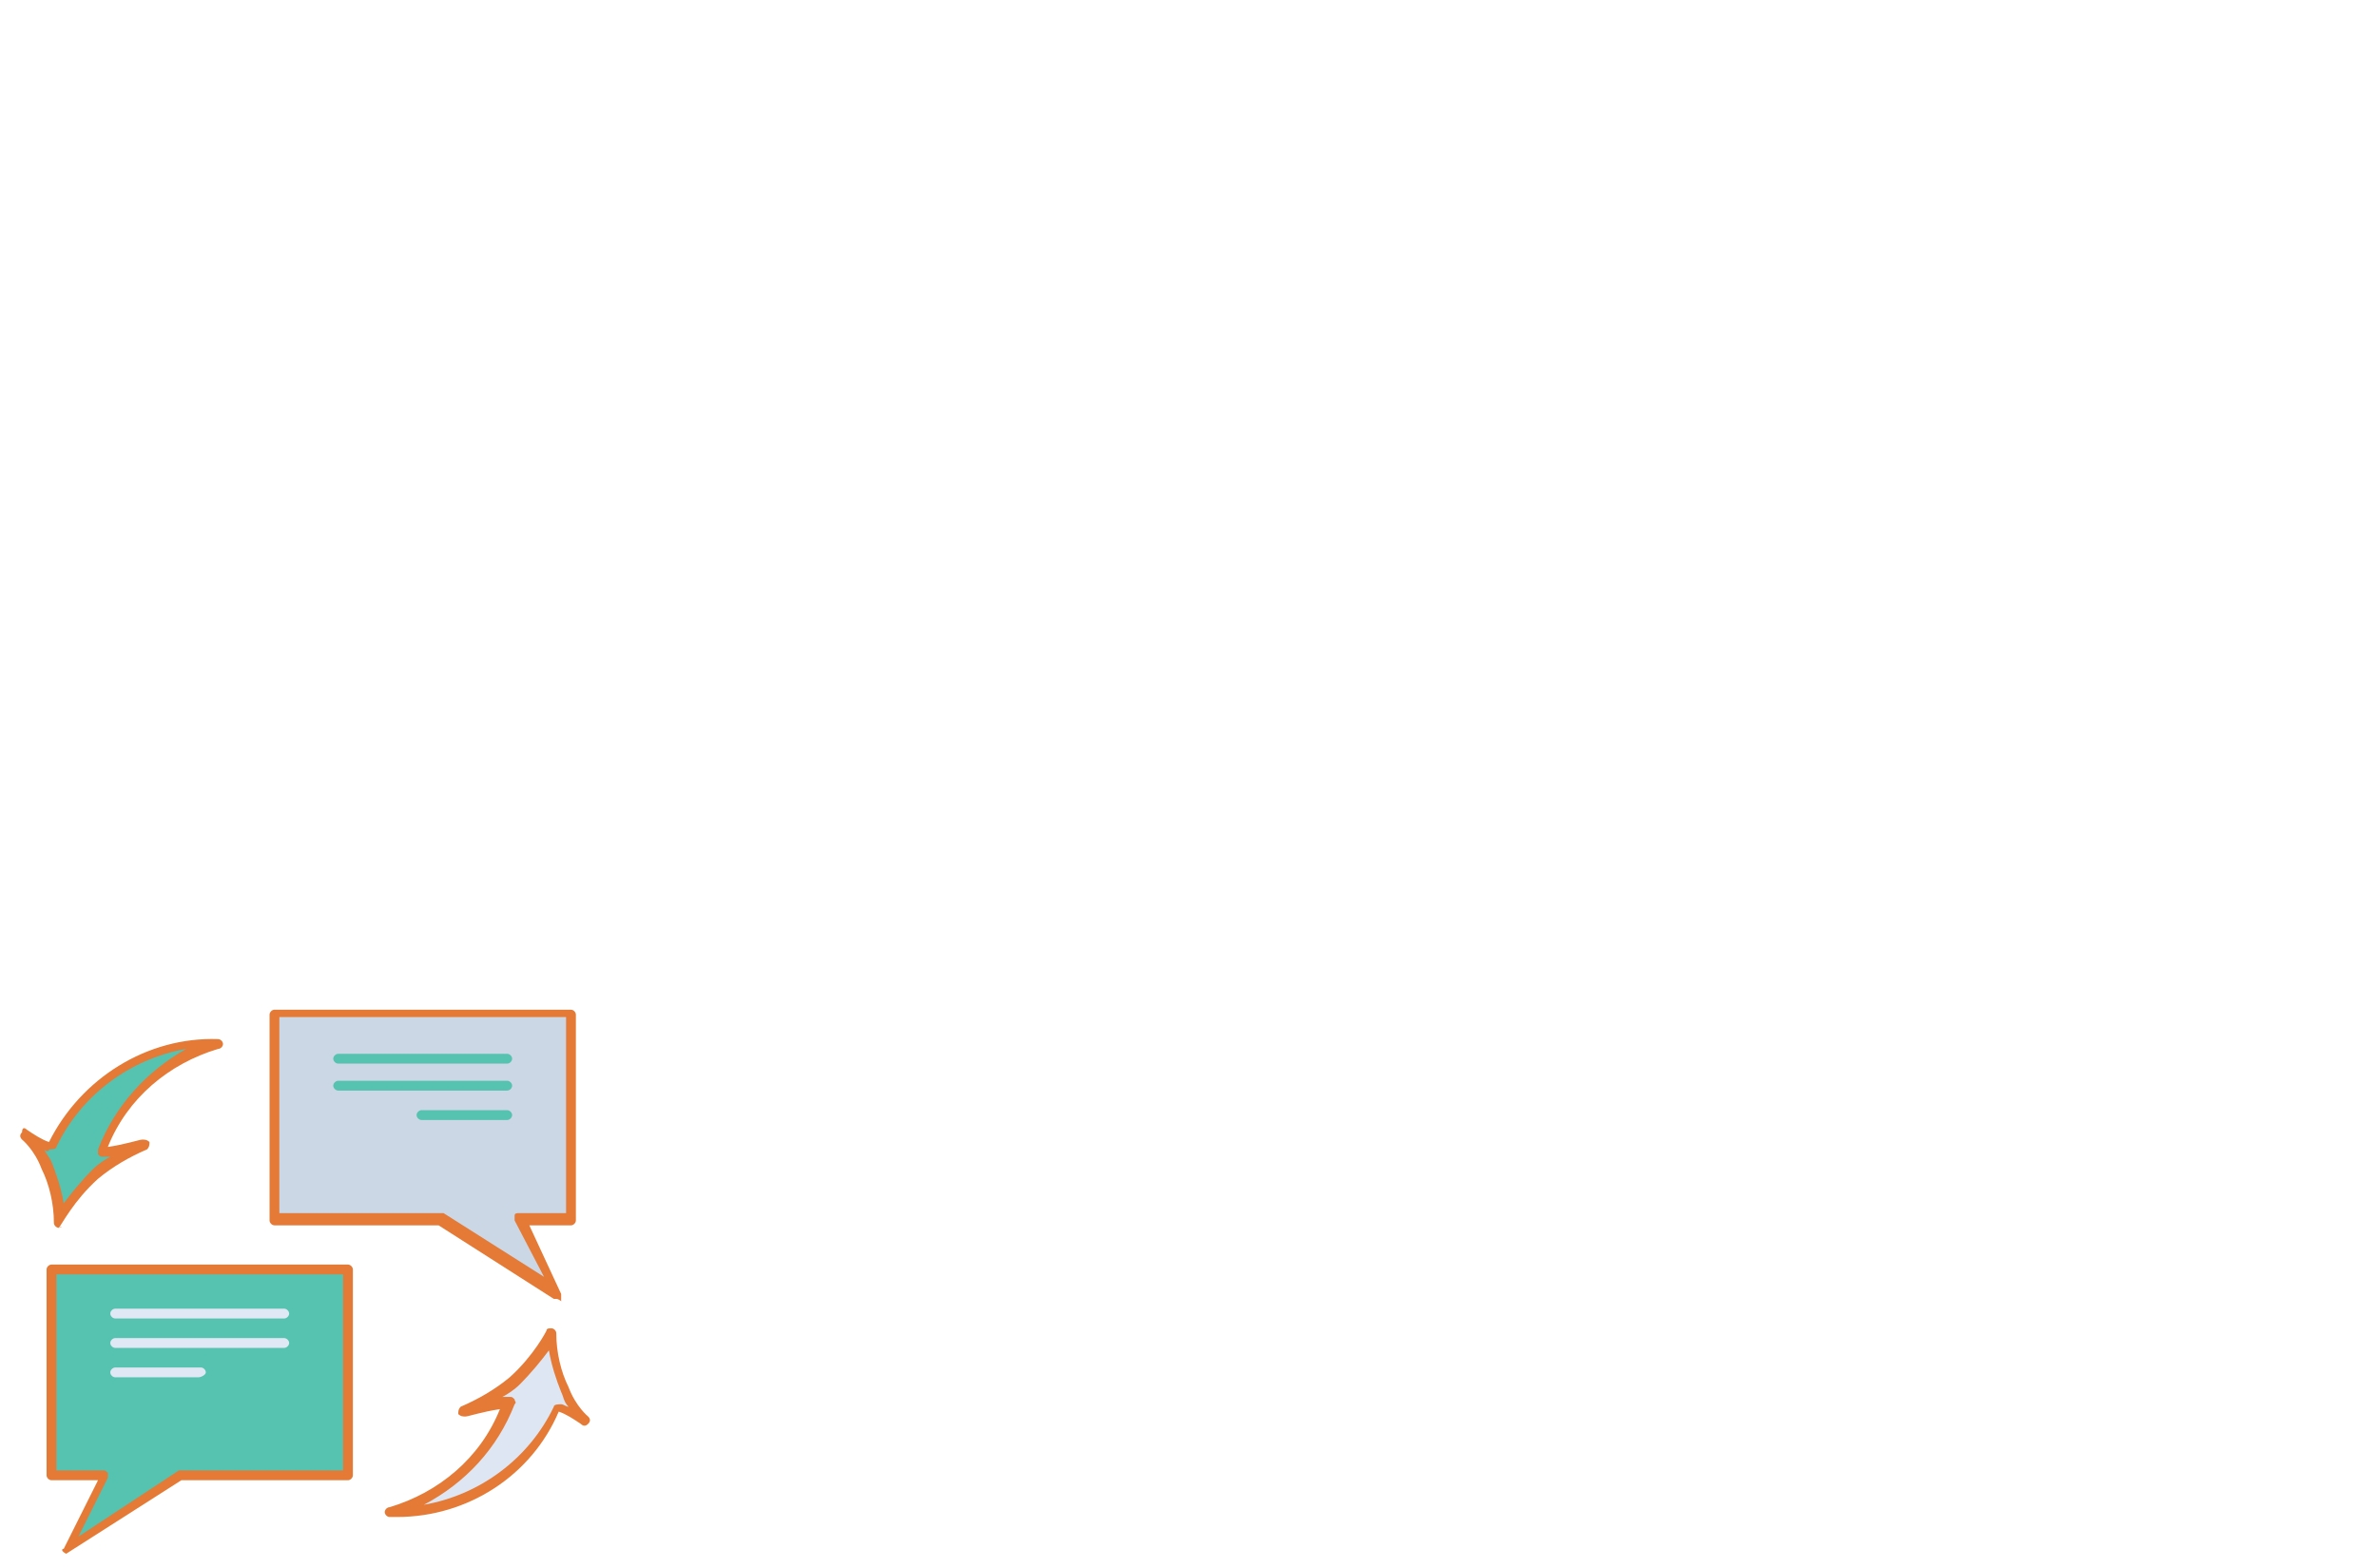 <?xml version="1.0" encoding="utf-8"?>
<!-- Generator: Adobe Illustrator 24.3.0, SVG Export Plug-In . SVG Version: 6.00 Build 0)  -->
<svg version="1.1" id="Layer_1" xmlns="http://www.w3.org/2000/svg" xmlns:xlink="http://www.w3.org/1999/xlink" x="0px" y="0px"
	 viewBox="0 0 97 64" style="enable-background:new 0 0 97 64;" xml:space="preserve">
<style type="text/css">
	.st0{fill:#DDE6F2;}
	.st1{fill:#E47A36;}
	.st2{fill:#56C2B0;}
	.st3{fill:#CBD7E4;}
	.st4{fill:none;}
	.st5{fill:#DFE8F4;}
</style>
<g>
	<path class="st0" d="M24,58c-0.4-0.3-0.8-0.5-1.2-0.6c-1.1,2.5-3.6,4.3-6.6,4.3c-0.1,0-0.2,0-0.2,0c2.2-0.6,4-2.3,4.8-4.4
		c-0.9,0.1-1.6,0.3-1.8,0.4c0.8-0.3,1.5-0.8,2-1.2c1-0.9,1.5-1.9,1.5-1.9c0,1,0.2,1.7,0.5,2.3C23.4,57.5,23.9,57.9,24,58z"/>
	<path class="st1" d="M16.2,61.9c-0.1,0-0.2,0-0.3,0c-0.1,0-0.2-0.1-0.2-0.2c0-0.1,0.1-0.2,0.2-0.2c2-0.6,3.7-2,4.5-4
		c-0.7,0.1-1.3,0.3-1.4,0.3s-0.2,0-0.3-0.1c0-0.1,0-0.2,0.1-0.3c0.7-0.3,1.4-0.7,2-1.2c1-0.9,1.5-1.9,1.5-1.9c0-0.1,0.1-0.1,0.2-0.1
		s0.2,0.1,0.2,0.2c0,0.8,0.2,1.6,0.5,2.2c0.3,0.8,0.8,1.2,0.8,1.2c0.1,0.1,0.1,0.2,0,0.3s-0.2,0.1-0.3,0c-0.3-0.2-0.6-0.4-0.9-0.5
		C21.7,60.2,19.1,61.9,16.2,61.9z M20.8,57c0.1,0,0.1,0,0.2,0.1c0,0.1,0.1,0.1,0,0.2c-0.7,1.8-2,3.2-3.7,4.1c2.3-0.4,4.3-1.9,5.3-4
		c0-0.1,0.2-0.1,0.3-0.1c0.1,0,0.2,0.1,0.3,0.1C23,57.2,23,57,22.9,56.8c-0.2-0.5-0.4-1.1-0.5-1.7c-0.3,0.4-0.7,0.9-1.2,1.4
		c-0.2,0.2-0.5,0.4-0.7,0.5C20.6,57,20.7,57,20.8,57L20.8,57z"/>
	<path class="st2" d="M1,46.2c0.4,0.3,0.8,0.5,1.2,0.6c1.1-2.5,3.6-4.3,6.6-4.3c0.1,0,0.2,0,0.2,0c-2.2,0.6-4,2.3-4.8,4.4
		c0.9-0.1,1.6-0.3,1.8-0.4c-0.8,0.3-1.5,0.8-2,1.2c-1,0.9-1.5,1.9-1.5,1.9c0-1-0.2-1.7-0.5-2.3C1.5,46.7,1.1,46.3,1,46.2z"/>
	<path class="st1" d="M2.4,50.1L2.4,50.1c-0.1,0-0.2-0.1-0.2-0.2c0-0.8-0.2-1.6-0.5-2.2c-0.3-0.8-0.8-1.2-0.8-1.2
		c-0.1-0.1-0.1-0.2,0-0.3C0.9,46,1,46,1.1,46.1c0.3,0.2,0.6,0.4,0.9,0.5c1.3-2.6,4-4.3,6.9-4.2c0.1,0,0.2,0.1,0.2,0.2
		c0,0.1-0.1,0.2-0.2,0.2c-2,0.6-3.7,2-4.5,4c0.7-0.1,1.3-0.3,1.4-0.3s0.2,0,0.3,0.1c0,0.1,0,0.2-0.1,0.3c-0.7,0.3-1.4,0.7-2,1.2
		C3,49,2.5,50,2.4,50.1C2.6,50,2.5,50.1,2.4,50.1z M1.8,46.9c0.1,0.2,0.2,0.3,0.3,0.5c0.2,0.5,0.4,1.1,0.5,1.7
		c0.3-0.4,0.7-0.9,1.2-1.4c0.2-0.2,0.5-0.4,0.7-0.5c-0.1,0-0.2,0-0.3,0c-0.1,0-0.1,0-0.2-0.1c0,0,0-0.1,0-0.2c0.7-1.8,2-3.2,3.6-4.1
		c-2.3,0.4-4.3,1.9-5.3,4c0,0.1-0.2,0.1-0.3,0.1C2,47,1.9,47,1.8,46.9z"/>
	<polygon class="st3" points="23.3,49.7 21.2,49.7 22.7,52.8 18,49.7 11.2,49.7 11.2,41.3 23.3,41.3 	"/>
	<path class="st1" d="M22.7,53h-0.1l-4.7-3h-6.7c-0.1,0-0.2-0.1-0.2-0.2v-8.4c0-0.1,0.1-0.2,0.2-0.2h12.1c0.1,0,0.2,0.1,0.2,0.2v8.4
		c0,0.1-0.1,0.2-0.2,0.2h-1.7l1.3,2.8c0,0.1,0,0.2,0,0.3C22.8,53,22.7,53,22.7,53z M11.4,49.5H18h0.1l4.1,2.6L21,49.8
		c0-0.1,0-0.1,0-0.2c0-0.1,0.1-0.1,0.2-0.1h1.9v-8H11.4V49.5z"/>
	<g>
		<g>
			<line class="st2" x1="13.8" y1="43.1" x2="20.7" y2="43.1"/>
			<path class="st2" d="M20.7,43.4h-6.9c-0.1,0-0.2-0.1-0.2-0.2c0-0.1,0.1-0.2,0.2-0.2h6.9c0.1,0,0.2,0.1,0.2,0.2
				C20.9,43.3,20.8,43.4,20.7,43.4z"/>
		</g>
	</g>
	<g>
		<g>
			<line class="st2" x1="13.8" y1="44.3" x2="20.7" y2="44.3"/>
			<path class="st2" d="M20.7,44.5h-6.9c-0.1,0-0.2-0.1-0.2-0.2s0.1-0.2,0.2-0.2h6.9c0.1,0,0.2,0.1,0.2,0.2S20.8,44.5,20.7,44.5z"/>
		</g>
	</g>
	<g>
		<g>
			<line class="st2" x1="17.2" y1="45.5" x2="20.7" y2="45.5"/>
			<path class="st2" d="M20.7,45.7h-3.5c-0.1,0-0.2-0.1-0.2-0.2c0-0.1,0.1-0.2,0.2-0.2h3.5c0.1,0,0.2,0.1,0.2,0.2
				C20.9,45.6,20.8,45.7,20.7,45.7z"/>
		</g>
	</g>
	<polygon class="st2" points="2.1,60.2 4.2,60.2 2.7,63.2 7.4,60.2 14.2,60.2 14.2,51.8 2.1,51.8 	"/>
	<path class="st1" d="M2.7,63.4L2.7,63.4c-0.2-0.1-0.2-0.2-0.1-0.2L4,60.4H2.1c-0.1,0-0.2-0.1-0.2-0.2v-8.4c0-0.1,0.1-0.2,0.2-0.2
		h12.1c0.1,0,0.2,0.1,0.2,0.2v8.4c0,0.1-0.1,0.2-0.2,0.2H7.4L2.7,63.4L2.7,63.4z M2.3,60h1.9c0.1,0,0.1,0,0.2,0.1c0,0.1,0,0.1,0,0.2
		l-1.2,2.4L7.3,60h0.1H14v-8H2.3V60z"/>
	<g>
		<line class="st4" x1="11.6" y1="53.6" x2="4.7" y2="53.6"/>
		<path class="st5" d="M11.6,53.8H4.7c-0.1,0-0.2-0.1-0.2-0.2c0-0.1,0.1-0.2,0.2-0.2h6.9c0.1,0,0.2,0.1,0.2,0.2S11.7,53.8,11.6,53.8
			z"/>
	</g>
	<g>
		<line class="st4" x1="11.6" y1="54.8" x2="4.7" y2="54.8"/>
		<path class="st5" d="M11.6,55H4.7c-0.1,0-0.2-0.1-0.2-0.2c0-0.1,0.1-0.2,0.2-0.2h6.9c0.1,0,0.2,0.1,0.2,0.2S11.7,55,11.6,55z"/>
	</g>
	<g>
		<line class="st4" x1="8.1" y1="56" x2="4.7" y2="56"/>
		<path class="st5" d="M8.1,56.2H4.7c-0.1,0-0.2-0.1-0.2-0.2s0.1-0.2,0.2-0.2h3.5c0.1,0,0.2,0.1,0.2,0.2S8.2,56.2,8.1,56.2z"/>
	</g>
</g>
</svg>

